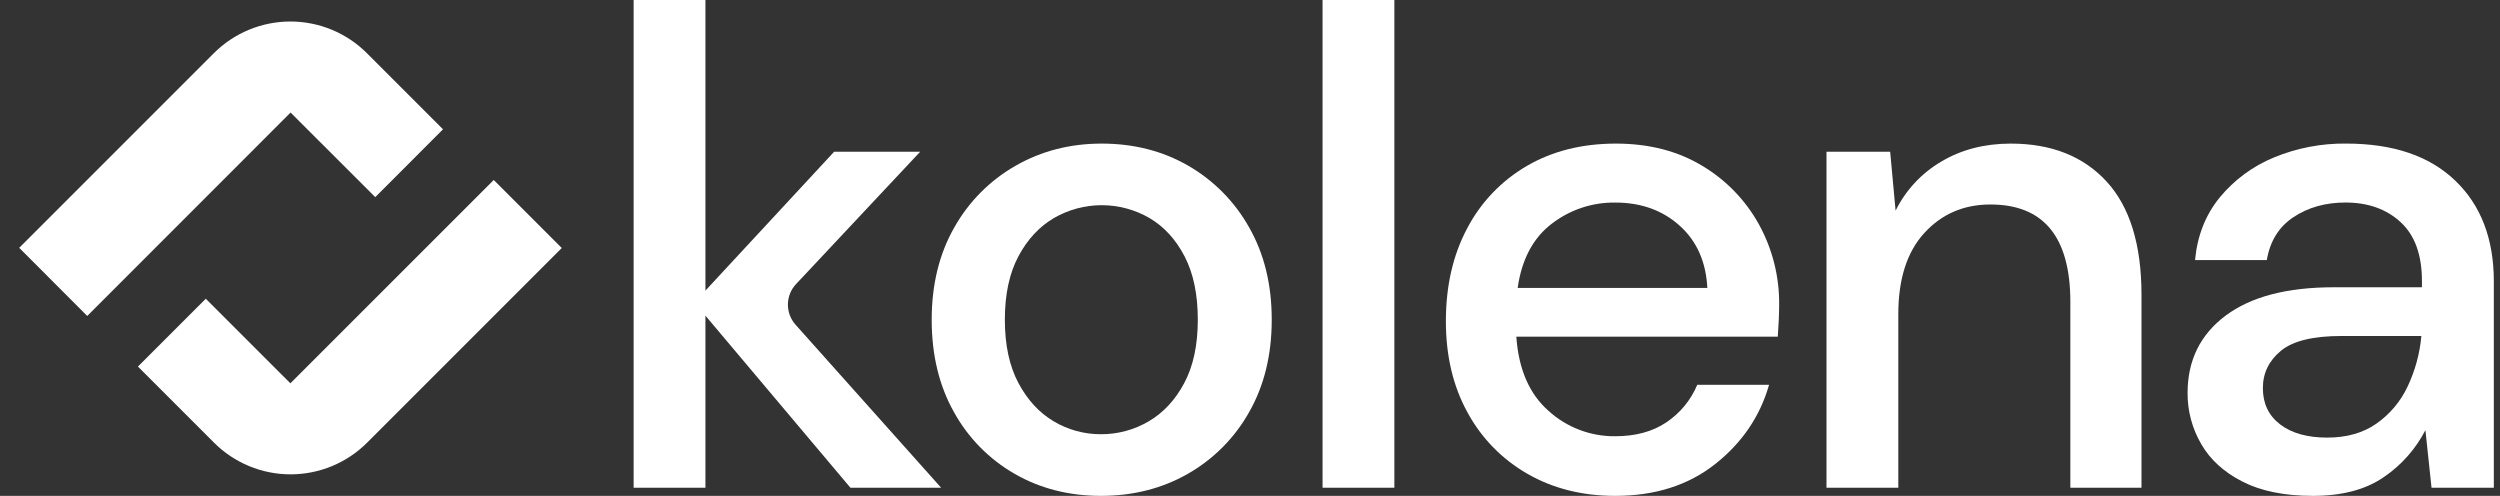 <svg xmlns="http://www.w3.org/2000/svg" fill="none" viewBox="0 0 121 24" height="24" width="121">
<rect x="0" y="0" width="121" height="24" fill="#333333" stroke="none"/>
<g clip-path="url(#clip0_3675_5)">
<path fill="white" d="M30.668 23.606V0H34.143V14.065L40.373 7.344H44.537L38.53 13.748C38.28 14.014 38.139 14.363 38.135 14.727C38.13 15.092 38.262 15.444 38.505 15.716L45.55 23.606H41.16L34.143 15.278V23.606H30.668Z"></path>
<path fill="white" d="M53.288 24C51.736 24 50.343 23.644 49.108 22.933C47.876 22.226 46.862 21.195 46.176 19.953C45.454 18.674 45.094 17.182 45.094 15.477C45.094 13.772 45.46 12.28 46.192 11.002C46.892 9.756 47.918 8.725 49.16 8.019C50.406 7.306 51.794 6.95 53.323 6.95C54.875 6.95 56.268 7.306 57.504 8.016C58.738 8.726 59.758 9.757 60.454 10.999C61.186 12.278 61.552 13.77 61.552 15.475C61.552 17.18 61.186 18.673 60.454 19.953C59.754 21.199 58.728 22.23 57.485 22.936C56.241 23.645 54.842 23.999 53.288 24ZM53.288 21.016C54.099 21.02 54.897 20.805 55.596 20.393C56.307 19.978 56.881 19.36 57.318 18.54C57.755 17.721 57.974 16.699 57.974 15.475C57.974 14.251 57.761 13.229 57.334 12.409C56.909 11.589 56.342 10.971 55.635 10.553C54.933 10.146 54.135 9.931 53.323 9.931C52.511 9.931 51.714 10.146 51.011 10.553C50.301 10.969 49.728 11.586 49.291 12.406C48.854 13.226 48.635 14.247 48.635 15.472C48.635 16.696 48.854 17.718 49.291 18.537C49.728 19.357 50.296 19.974 50.996 20.39C51.688 20.804 52.481 21.02 53.288 21.016Z"></path>
<path fill="white" d="M64.012 23.606V0H67.487V23.606H64.012Z"></path>
<path fill="white" d="M78.177 24C76.583 24 75.168 23.645 73.931 22.934C72.706 22.235 71.701 21.206 71.029 19.966C70.329 18.698 69.979 17.223 69.981 15.541C69.981 13.837 70.325 12.339 71.013 11.049C71.671 9.791 72.671 8.745 73.899 8.032C75.133 7.311 76.569 6.951 78.209 6.95C79.803 6.95 81.192 7.306 82.374 8.016C83.528 8.7 84.478 9.679 85.128 10.852C85.787 12.046 86.126 13.39 86.111 14.754C86.111 14.972 86.105 15.208 86.094 15.458C86.083 15.709 86.067 15.989 86.045 16.294H73.39C73.5 17.868 74.019 19.065 74.947 19.884C75.83 20.687 76.984 21.126 78.177 21.114C79.16 21.114 79.985 20.89 80.651 20.442C81.318 19.996 81.839 19.363 82.148 18.623H85.623C85.186 20.153 84.317 21.432 83.017 22.459C81.716 23.487 80.103 24 78.177 24ZM78.177 9.804C77.062 9.789 75.976 10.153 75.095 10.836C74.198 11.525 73.651 12.558 73.455 13.935H82.635C82.57 12.667 82.122 11.662 81.291 10.918C80.46 10.174 79.422 9.803 78.177 9.804Z"></path>
<path fill="white" d="M88.402 23.605V7.343H91.484L91.747 10.196C92.236 9.205 93.005 8.378 93.96 7.819C94.933 7.24 96.053 6.951 97.32 6.95C99.287 6.95 100.834 7.562 101.959 8.786C103.084 10.011 103.647 11.836 103.648 14.264V23.605H100.205V14.618C100.205 11.471 98.916 9.898 96.336 9.897C95.047 9.897 93.982 10.356 93.14 11.274C92.298 12.192 91.878 13.503 91.878 15.209V23.605H88.402Z"></path>
<path fill="white" d="M111.947 24C110.573 24 109.437 23.77 108.538 23.311C107.639 22.852 106.972 22.246 106.539 21.492C106.101 20.741 105.873 19.887 105.879 19.018C105.879 17.445 106.491 16.199 107.715 15.28C108.939 14.362 110.688 13.903 112.961 13.904H117.222V13.604C117.222 12.337 116.879 11.386 116.19 10.752C115.502 10.118 114.611 9.802 113.519 9.802C112.556 9.802 111.72 10.036 111.009 10.506C110.3 10.975 109.868 11.669 109.714 12.588H106.24C106.349 11.408 106.749 10.397 107.436 9.555C108.138 8.704 109.038 8.04 110.059 7.621C111.166 7.164 112.353 6.935 113.55 6.949C115.824 6.949 117.582 7.544 118.827 8.736C120.073 9.927 120.698 11.55 120.701 13.604V23.606H117.686L117.39 20.819C116.922 21.727 116.235 22.504 115.392 23.081C114.516 23.693 113.368 23.999 111.947 24ZM112.636 21.18C113.576 21.18 114.368 20.956 115.013 20.508C115.663 20.054 116.183 19.438 116.522 18.721C116.89 17.948 117.118 17.115 117.194 16.262H113.325C111.947 16.262 110.969 16.502 110.39 16.983C109.812 17.464 109.522 18.065 109.523 18.786C109.523 19.53 109.802 20.115 110.359 20.541C110.916 20.967 111.675 21.18 112.636 21.18Z"></path>
<path fill="white" d="M17.77 21.423L27.189 12.004L23.897 8.711L14.054 18.552L9.96 14.459L6.676 17.742L10.357 21.423C11.34 22.406 12.673 22.958 14.063 22.958C15.454 22.958 16.787 22.406 17.77 21.423Z"></path>
<path fill="white" d="M10.348 2.577L0.93 11.995L4.222 15.293L14.064 5.447L18.162 9.541L21.442 6.258L17.761 2.577C17.275 2.09 16.697 1.704 16.061 1.44C15.425 1.177 14.743 1.041 14.055 1.041C13.366 1.041 12.685 1.177 12.049 1.44C11.413 1.704 10.835 2.09 10.348 2.577Z"></path>
</g>
<defs>
<clipPath id="clip0_3675_5">
<rect fill="white" height="24" width="121"></rect>
</clipPath>
</defs>
</svg>
